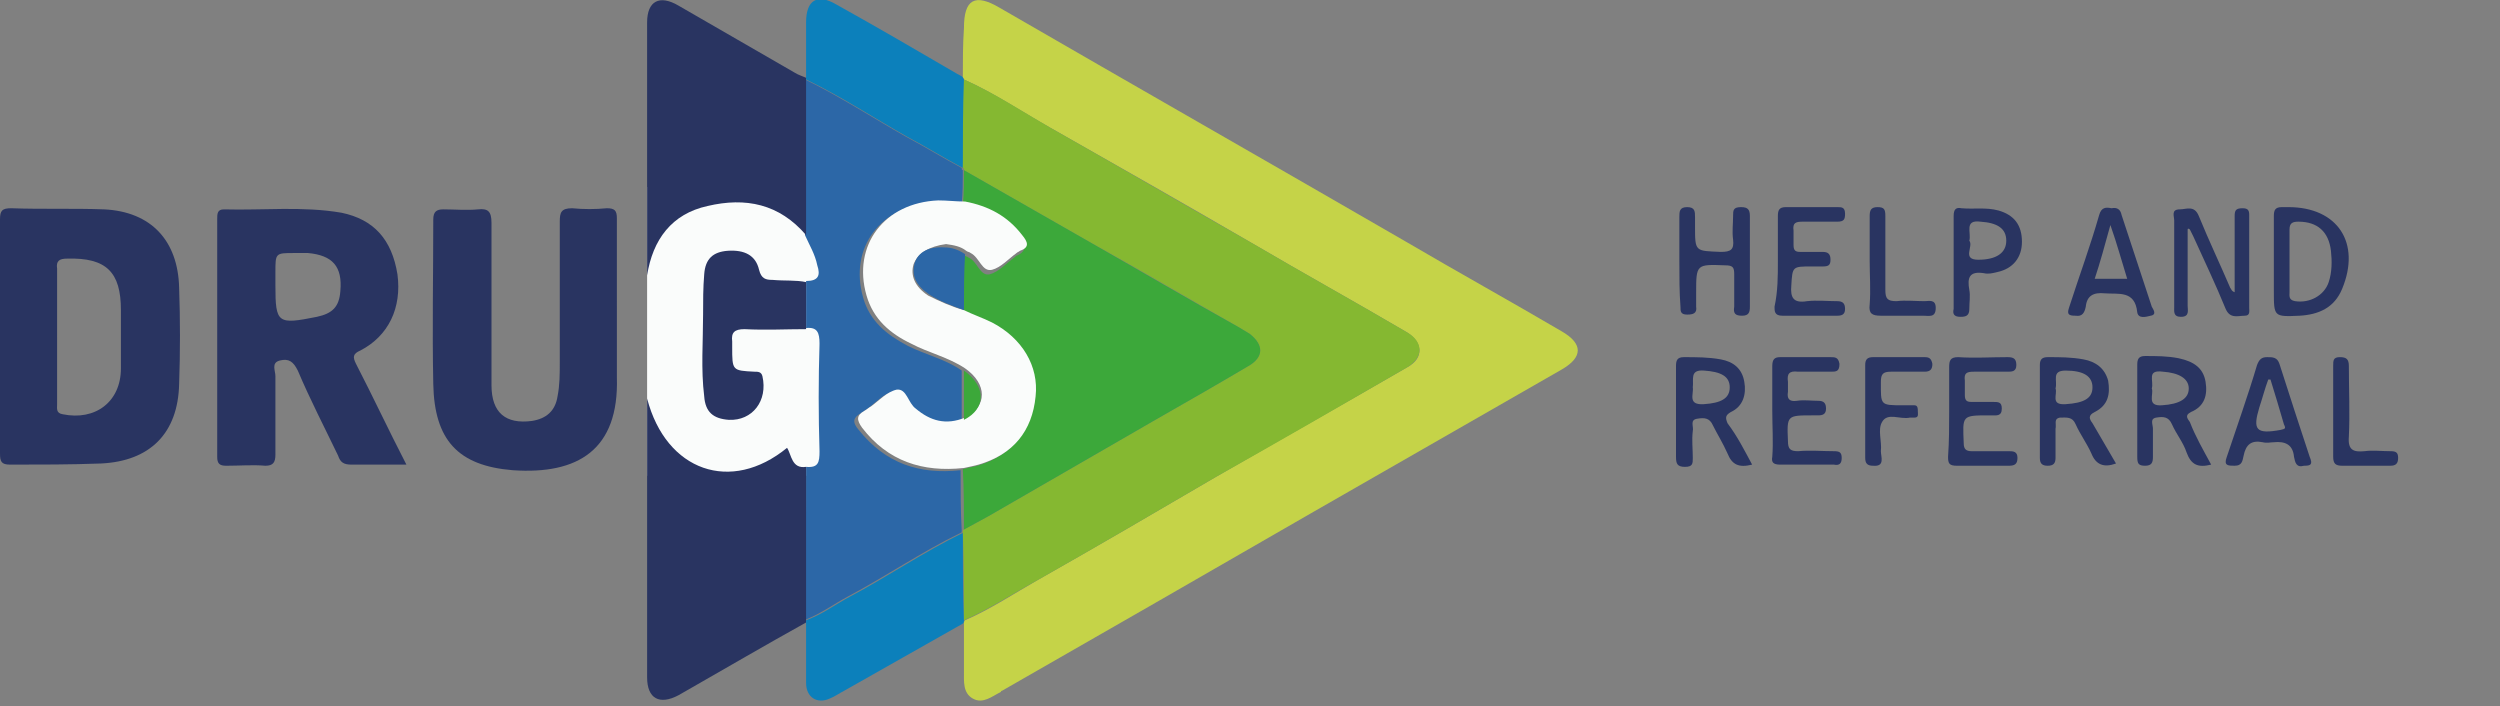 <?xml version="1.0" encoding="utf-8"?>
<!-- Generator: Adobe Illustrator 25.2.1, SVG Export Plug-In . SVG Version: 6.00 Build 0)  -->
<svg version="1.1" id="Layer_1" xmlns="http://www.w3.org/2000/svg" xmlns:xlink="http://www.w3.org/1999/xlink" x="0px" y="0px"
	 viewBox="0 0 223.3 63.1" style="enable-background:new 0 0 223.3 63.1;" xml:space="preserve">
<rect x="0" y="0" width="223.3" height="63.1" fill="#808080" stroke="none"/>
<style type="text/css">
	.st0{fill:#FAFCFB;}
	.st1{fill:#C5D348;}
	.st2{fill:#2C67A7;}
	.st3{fill:#293461;}
	.st4{fill:#0C80BB;}
	.st5{fill:#85B831;}
	.st6{fill:#3CA83A;}
</style>
<g>
	<rect x="57.8" y="16.7" class="st0" width="16.5" height="25.8"/>
	<path class="st1" d="M86,6.9c0-1.5,0-2.9,0.1-4.4c0-2.6,1-3.1,3.2-1.8c12.1,7,24.2,13.9,36.3,20.9c4.6,2.7,9.3,5.3,13.9,8
		c1.9,1.1,1.9,2.3,0,3.4c-7.5,4.3-15,8.6-22.5,12.9c-9.2,5.3-18.4,10.6-27.5,15.8c0,0-0.1,0-0.1,0.1c-0.8,0.4-1.6,1.1-2.5,0.6
		c-0.9-0.5-0.8-1.5-0.8-2.5c0-1.4,0-2.8,0-4.3c0-0.1,0.1-0.2,0.1-0.2c2.3-1,4.4-2.4,6.5-3.6c5.3-3,10.6-6.1,15.9-9.2
		c5.7-3.3,11.4-6.5,17.1-9.8c1.5-0.8,1.4-2.2,0-3.1c-4.6-2.7-9.3-5.3-13.9-8c-6-3.5-12-6.9-18-10.3c-2.5-1.4-5-3.1-7.7-4.3
		C86.1,7,86.1,7,86,6.9z"/>
	<path class="st2" d="M72,41.7c1.1,0.1,1.2-0.4,1.2-1.4c-0.1-3.2-0.1-6.4,0-9.6c0-1-0.2-1.5-1.2-1.4c0-1.4,0-2.8,0-4.2
		c1.1,0,1.3-0.5,1-1.4c-0.2-1-0.7-1.8-1.1-2.7c0-4.6,0-9.3,0-13.9c3.1,1.5,6,3.4,9,5.1c1.7,0.9,3.3,1.9,5,2.8c0,0.1,0,0.2,0.1,0.2
		c0,1,0,2-0.1,3c-0.8,0-1.6-0.1-2.4-0.1c-4.8,0.2-7.7,4-6.4,8.5c0.6,2.1,2.1,3.3,4,4.3c1.6,0.8,3.4,1.2,4.8,2.2c0,1.5,0,2.9,0,4.4
		c-1.7,0.7-3,0.2-4.4-0.8c-0.7-0.5-0.8-1.8-1.7-1.7c-0.8,0.1-1.5,0.9-2.3,1.5c-0.2,0.1-0.4,0.3-0.6,0.4c-0.7,0.4-0.8,0.8-0.2,1.5
		c2.4,3,5.4,4,9.1,3.6c0,1.8,0,3.6,0.1,5.4c0,0.1,0,0.2-0.1,0.2c-3.5,1.7-6.7,3.9-10.1,5.7c-1.3,0.7-2.5,1.6-3.9,2.1
		C72,50.8,72,46.3,72,41.7z"/>
	<path class="st3" d="M36.3,41.5c-1.8,0-3.3,0-4.9,0c-0.7,0-1-0.2-1.2-0.8c-1.2-2.5-2.5-5-3.6-7.6c-0.4-0.8-0.8-1.1-1.6-0.9
		c-0.8,0.2-0.4,0.9-0.4,1.4c0,2.3,0,4.7,0,7c0,0.7-0.2,1-0.9,1c-1.1-0.1-2.3,0-3.5,0c-0.6,0-0.8-0.2-0.8-0.8c0-7.1,0-14.1,0-21.2
		c0-0.5,0-0.9,0.6-0.9c3.5,0.1,7-0.3,10.5,0.3c2.9,0.6,4.5,2.4,5,5.5c0.4,3-0.8,5.5-3.3,6.8c-0.7,0.3-0.7,0.6-0.4,1.2
		C33.3,35.4,34.7,38.4,36.3,41.5z M26.3,22.6c-1.7,0-1.7,0-1.7,1.7c0,0.4,0,0.8,0,1.2c0,3.4,0.2,3.5,3.7,2.8c1.4-0.3,2-0.9,2.1-2.3
		c0.2-2.2-0.7-3.2-2.9-3.4C27.1,22.6,26.7,22.6,26.3,22.6z"/>
	<path class="st3" d="M0,30.1c0-3.5,0-7,0-10.5c0-0.8,0.2-1,1-1c2.8,0.1,5.6,0,8.3,0.1c4.2,0.2,6.6,2.8,6.7,7c0.1,2.9,0.1,5.7,0,8.6
		c-0.1,4.4-2.6,6.9-7,7.1c-2.7,0.1-5.4,0.1-8.1,0.1c-0.8,0-0.9-0.3-0.9-1C0,37.1,0,33.6,0,30.1z M5.1,30.1c0,2,0,4,0,6
		c0,0.4-0.1,0.8,0.5,0.9c2.9,0.6,5.2-1.1,5.2-4.1c0-1.7,0-3.5,0-5.2c0-3.4-1.3-4.7-4.8-4.6c-0.7,0-1,0.2-0.9,0.9
		C5.1,26,5.1,28,5.1,30.1z"/>
	<path class="st3" d="M72,41.7c0,4.6,0,9.1,0,13.7c0,0.1,0,0.1,0,0.2c-3.6,2-7.2,4.1-10.7,6.1c-0.2,0.1-0.5,0.3-0.7,0.4
		c-1.7,0.9-2.8,0.3-2.8-1.6c0-8.3,0-16.6,0-24.9c1.7,6.5,7.5,8.5,12.5,4.4C70.7,40.6,70.7,41.9,72,41.7z"/>
	<path class="st3" d="M55.1,27.4c0,2.1,0,4.2,0,6.3c0.2,6.5-3.5,8.7-9.3,8.3c-4.9-0.4-7-2.7-7.1-7.7c-0.1-4.9,0-9.8,0-14.7
		c0-0.7,0.3-0.9,0.9-0.9c1,0,2.1,0.1,3.1,0c0.9-0.1,1.2,0.2,1.2,1.2c0,4.8,0,9.7,0,14.5c0,2.5,1.3,3.5,3.6,3.2
		c1.3-0.2,2.1-0.9,2.3-2.2c0.2-1,0.2-2,0.2-3.1c0-4.2,0-8.3,0-12.5c0-0.8,0.1-1.2,1.1-1.2c1,0.1,2.1,0.1,3.1,0
		c0.7,0,0.9,0.2,0.9,0.9C55.1,22.2,55.1,24.8,55.1,27.4z"/>
	<path class="st3" d="M72,7.1c0,4.6,0,9.3,0,13.9c-2.4-2.8-5.4-3.4-8.8-2.6c-3.2,0.7-4.9,3-5.4,6.2c0-7.5,0-15.1,0-22.6
		c0-1.9,1.1-2.5,2.8-1.5c3.5,2,6.9,4,10.4,6c0.3,0.2,0.7,0.3,1.1,0.5C72,7,72,7,72,7.1z"/>
	<path class="st4" d="M72,7.1C72,7,72,7,72,6.9c0-1.6,0-3.2,0-4.9c0-2,1-2.6,2.7-1.6c3.6,2,7.2,4.1,10.8,6.2
		c0.2,0.1,0.4,0.2,0.5,0.3c0,0.1,0.1,0.2,0.1,0.2c0,2.6,0,5.2-0.1,7.9c-1.7-0.9-3.3-1.9-5-2.8C78,10.5,75.1,8.6,72,7.1z"/>
	<path class="st4" d="M72,55.6c0-0.1,0-0.1,0-0.2c1.4-0.5,2.6-1.4,3.9-2.1c3.4-1.8,6.6-4,10.1-5.7c0,2.6,0,5.2,0.1,7.9
		c0,0.1-0.1,0.2-0.1,0.2c-3.5,2-7.1,4-10.6,6c-0.4,0.2-0.8,0.5-1.3,0.7C73,62.9,72,62.3,72,61C72,59.2,72,57.4,72,55.6z"/>
	<path class="st3" d="M72,25.2c0,1.4,0,2.8,0,4.2c-1.8,0-3.6,0.1-5.5,0c-0.9,0-1.2,0.3-1.1,1.1c0,0.2,0,0.3,0,0.5c0,2.1,0,2.1,2,2.2
		c0.3,0,0.6,0,0.7,0.4c0.5,2.2-0.9,4-3,3.9c-1.4-0.1-2.1-0.7-2.2-2.1c-0.3-2.4-0.1-4.9-0.1-7.3c0-1.2,0-2.4,0.1-3.6
		c0.1-1.4,0.8-2,2.1-2.1c1.5-0.1,2.5,0.4,2.8,1.7c0.2,0.8,0.6,0.9,1.2,0.9C70.1,25.1,71.1,25,72,25.2z"/>
	<path class="st3" d="M195.4,20.5c0,2.3,0,4.5,0,6.8c0,0.4,0.2,1-0.6,1c-0.7,0-0.6-0.5-0.6-0.9c0-2.6,0-5.2,0-7.7c0-0.4-0.3-1,0.5-1
		c0.6,0,1.3-0.4,1.7,0.6c0.9,2.2,1.9,4.3,2.8,6.4c0.1,0.1,0.1,0.3,0.4,0.4c0-1,0-2,0-3c0-1.3,0-2.5,0-3.8c0-0.5,0.1-0.7,0.7-0.7
		c0.5,0,0.6,0.2,0.6,0.6c0,2.8,0,5.5,0,8.3c0,0.3,0.1,0.7-0.4,0.7c-0.6,0-1.3,0.3-1.7-0.6c-0.9-2.2-1.9-4.3-2.9-6.5
		c-0.1-0.2-0.2-0.4-0.3-0.6C195.5,20.4,195.4,20.4,195.4,20.5z"/>
	<path class="st3" d="M189,41.4c-1.1,0.4-1.8,0.1-2.2-0.9c-0.4-0.9-1-1.7-1.4-2.6c-0.3-0.7-0.8-0.6-1.4-0.6c-0.6,0.1-0.3,0.6-0.4,1
		c0,0.9,0,1.7,0,2.6c0,0.5-0.2,0.7-0.7,0.7c-0.5,0-0.7-0.2-0.7-0.7c0-2.8,0-5.5,0-8.3c0-0.5,0.2-0.7,0.7-0.7c1.1,0,2.1,0,3.2,0.2
		c1.1,0.2,1.9,0.8,2.2,1.9c0.2,1.2,0,2.2-1.2,2.8c-0.6,0.3-0.5,0.6-0.2,1C187.6,39,188.3,40.2,189,41.4z M183.6,34.7
		c0.2,0.5-0.5,1.5,0.9,1.4c1.6-0.1,2.4-0.5,2.4-1.5c0-1-0.8-1.5-2.4-1.5C183.2,33.1,183.8,34,183.6,34.7z"/>
	<path class="st3" d="M156.5,41.5c-1.2,0.3-1.8,0-2.2-1c-0.4-0.9-0.9-1.7-1.3-2.5c-0.3-0.7-0.8-0.7-1.4-0.6
		c-0.7,0.1-0.3,0.7-0.4,1.1c-0.1,0.8,0,1.6,0,2.4c0,0.5,0,0.8-0.7,0.8c-0.7,0-0.8-0.3-0.8-0.9c0-2.7,0-5.4,0-8.1
		c0-0.5,0.1-0.8,0.7-0.8c1.1,0,2.2,0,3.3,0.2c1.1,0.2,1.9,0.8,2.1,2c0.2,1.1-0.1,2.2-1.2,2.7c-0.5,0.3-0.5,0.5-0.3,1
		C155.2,39,155.8,40.2,156.5,41.5z M151.2,34.6c0.1,0.6-0.5,1.6,1,1.5c1.5-0.1,2.3-0.5,2.3-1.5c0-1-0.8-1.4-2.3-1.5
		C150.9,33,151.3,33.9,151.2,34.6z"/>
	<path class="st3" d="M197.5,41.5c-1.2,0.3-1.8,0-2.2-1.1c-0.3-0.9-0.9-1.6-1.3-2.5c-0.3-0.7-0.8-0.7-1.4-0.6
		c-0.6,0.1-0.3,0.6-0.3,1c0,0.8,0,1.7,0,2.5c0,0.5-0.1,0.8-0.7,0.8c-0.6,0-0.7-0.2-0.7-0.8c0-2.7,0-5.5,0-8.2c0-0.5,0.1-0.8,0.7-0.8
		c1,0,2,0,3,0.2c1.4,0.3,2.2,0.9,2.4,2.1c0.2,1.2-0.1,2.2-1.3,2.7c-0.6,0.3-0.3,0.6-0.1,0.9C196.1,39,196.8,40.2,197.5,41.5z
		 M192.2,34.7c0.2,0.5-0.5,1.6,0.9,1.5c1.6-0.1,2.4-0.6,2.4-1.5c0-0.9-0.9-1.4-2.3-1.5C191.7,33,192.4,34,192.2,34.7z"/>
	<path class="st3" d="M203.1,23.3c0-1.3,0-2.7,0-4c0-0.5,0.1-0.8,0.7-0.8c0.2,0,0.4,0,0.6,0c4.4,0,6.5,3.2,4.8,7.3
		c-0.7,1.7-2.1,2.3-3.8,2.4c-2.3,0.1-2.3,0.1-2.3-2.2C203.1,25.1,203.1,24.2,203.1,23.3z M204.5,23.3c0,0.9,0,1.9,0,2.8
		c0,0.3-0.1,0.7,0.5,0.8c1.3,0.2,2.6-0.5,3-1.7c0.3-0.9,0.3-1.9,0.2-2.8c-0.2-1.7-1.2-2.6-2.9-2.6c-0.5,0-0.8,0.1-0.8,0.7
		C204.5,21.4,204.5,22.4,204.5,23.3z"/>
	<path class="st3" d="M150,23.3c0-1.3,0-2.6,0-3.9c0-0.5,0-0.9,0.7-0.9c0.7,0,0.7,0.4,0.7,0.9c0,0.3,0,0.6,0,0.8
		c0,2.3,0,2.2,2.3,2.3c0.9,0,1.2-0.2,1.1-1.1c-0.1-0.7,0-1.4,0-2.1c0-0.5,0-0.8,0.7-0.8c0.6,0,0.8,0.2,0.8,0.8c0,2.7,0,5.4,0,8.1
		c0,0.5-0.1,0.8-0.7,0.8c-0.6,0-0.8-0.2-0.7-0.8c0-0.9,0-1.9,0-2.9c0-0.6-0.1-0.8-0.8-0.8c-2.6-0.1-2.6-0.1-2.6,2.5
		c0,0.4,0,0.8,0,1.2c0.1,0.6-0.3,0.7-0.8,0.7c-0.6,0-0.6-0.3-0.6-0.7C150,26.1,150,24.7,150,23.3z"/>
	<path class="st3" d="M188.6,18.6c0.5-0.1,0.8,0.1,0.9,0.6c0.9,2.7,1.8,5.5,2.7,8.2c0.1,0.2,0.5,0.7-0.1,0.8
		c-0.4,0.1-1.1,0.3-1.2-0.3c-0.2-2-1.7-1.6-2.9-1.7c-1-0.1-1.6,0.2-1.7,1.2c-0.1,0.5-0.3,0.9-0.9,0.8c-0.6,0-0.8-0.1-0.6-0.7
		c0.9-2.8,1.9-5.5,2.7-8.3C187.7,18.5,188.1,18.5,188.6,18.6z M187.1,24.9c1,0,1.9,0,2.9,0c-0.5-1.6-0.9-3.1-1.5-4.8
		C188,21.9,187.6,23.4,187.1,24.9z"/>
	<path class="st3" d="M158.3,36.7c0-1.3,0-2.7,0-4c0-0.6,0.2-0.8,0.7-0.8c1.5,0,3,0,4.5,0c0.4,0,0.7,0,0.8,0.6
		c0,0.7-0.3,0.7-0.8,0.7c-1,0-1.9,0-2.9,0c-0.8-0.1-1,0.2-0.9,0.9c0,0.3,0,0.6,0,0.9c-0.1,0.6,0.1,0.9,0.8,0.8c0.6-0.1,1.3,0,1.9,0
		c0.5,0,0.7,0.2,0.7,0.7c0,0.5-0.3,0.6-0.7,0.6c-0.2,0-0.3,0-0.5,0c-2.3,0-2.3,0-2.2,2.3c0,0.7,0.2,0.9,0.9,0.9c1.1-0.1,2.1,0,3.2,0
		c0.5,0,0.7,0.1,0.7,0.6c0,0.5-0.2,0.7-0.7,0.6c-1.6,0-3.2,0-4.8,0c-0.6,0-0.8-0.2-0.7-0.7C158.4,39.5,158.3,38.1,158.3,36.7z"/>
	<path class="st3" d="M174.1,36.7c0-1.3,0-2.6,0-3.9c0-0.6,0.1-0.9,0.8-0.9c1.5,0.1,2.9,0,4.4,0c0.5,0,0.8,0.1,0.8,0.7
		c0,0.6-0.4,0.6-0.8,0.6c-1,0-2,0-3,0c-0.6,0-0.9,0.1-0.8,0.8c0,0.4,0,0.9,0,1.3c0,0.5,0.2,0.6,0.6,0.6c0.6,0,1.3,0,1.9,0
		c0.5,0,0.8,0,0.8,0.6c0,0.7-0.5,0.6-0.9,0.6c-0.1,0-0.2,0-0.2,0c-2.5,0-2.4,0-2.3,2.5c0,0.5,0.2,0.7,0.7,0.7c1.1,0,2.2,0,3.3,0
		c0.4,0,0.8,0,0.8,0.6c0,0.6-0.3,0.7-0.8,0.7c-1.5,0-3.1,0-4.6,0c-0.7,0-0.8-0.2-0.8-0.8C174.1,39.4,174.1,38.1,174.1,36.7z"/>
	<path class="st3" d="M205.8,41.6c-0.7,0.2-0.8-0.3-0.9-0.8c-0.1-1.1-0.8-1.4-1.8-1.3c-0.3,0-0.6,0.1-1,0c-1-0.2-1.5,0.2-1.7,1.2
		c-0.1,0.4-0.1,0.9-0.8,0.9c-0.6,0-1,0-0.7-0.8c0.9-2.7,1.9-5.5,2.7-8.2c0.2-0.5,0.4-0.7,0.9-0.7c0.5,0,0.9,0,1.1,0.6
		c0.9,2.8,1.8,5.6,2.7,8.3C206.6,41.5,206.4,41.6,205.8,41.6z M202.8,33.9c-0.1,0-0.1,0-0.2,0c-0.3,0.8-0.5,1.6-0.8,2.5
		c-0.6,2-0.3,2.4,1.9,2c0.4-0.1,0.5-0.1,0.3-0.5C203.6,36.5,203.2,35.2,202.8,33.9z"/>
	<path class="st3" d="M158.8,23.3c0-1.3,0-2.7,0-4c0-0.5,0.1-0.8,0.7-0.8c1.5,0,3.1,0,4.6,0c0.4,0,0.7,0,0.7,0.6
		c0,0.5-0.1,0.7-0.7,0.7c-1,0-2.1,0-3.1,0c-0.6,0-0.9,0.1-0.8,0.8c0,0.4,0,0.9,0,1.3c0,0.5,0.2,0.6,0.6,0.6c0.7,0,1.4,0,2,0
		c0.5,0,0.7,0.2,0.7,0.7c0,0.5-0.2,0.6-0.7,0.6c-0.3,0-0.6,0-1,0c-1.7,0-1.7,0-1.8,1.7c-0.1,1.1,0.2,1.6,1.4,1.4
		c0.9-0.1,1.8,0,2.7,0c0.5,0,0.7,0.2,0.7,0.7c0,0.5-0.3,0.6-0.7,0.6c-1.6,0-3.3,0-4.9,0c-0.7,0-0.7-0.4-0.7-0.8
		C158.8,26,158.8,24.7,158.8,23.3z"/>
	<path class="st3" d="M174.5,23.3c0-1.3,0-2.7,0-4c0-0.6,0.2-0.8,0.7-0.7c1.1,0.1,2.2-0.1,3.3,0.2c1.4,0.4,2.1,1.3,2.1,2.8
		c0,1.4-0.8,2.4-2.2,2.7c-0.4,0.1-0.8,0.2-1.2,0.1c-1.3-0.2-1.5,0.4-1.3,1.5c0.1,0.5,0,1.1,0,1.7c0,0.6-0.3,0.7-0.8,0.7
		c-0.6,0-0.7-0.3-0.6-0.7C174.5,26.1,174.5,24.7,174.5,23.3z M175.9,21.5c0.4,0.5-0.7,1.7,0.8,1.7c1.6,0,2.5-0.6,2.5-1.7
		c0-1.1-0.8-1.6-2.3-1.7C175.4,19.6,176.1,20.8,175.9,21.5z"/>
	<path class="st3" d="M169.6,31.9c0.8,0,1.5,0,2.3,0c0.4,0,0.6,0.1,0.7,0.6c0,0.5-0.2,0.7-0.7,0.7c-1,0-2,0-3,0
		c-0.7,0-0.9,0.2-0.9,0.9c0,2.1-0.1,2.1,2,2.1c0.3,0,0.6,0,1,0c0.3,0,0.3,0.3,0.3,0.5c0,0.3,0.1,0.6-0.3,0.6c-0.1,0-0.2,0-0.4,0
		c-0.9,0.2-2-0.5-2.5,0.4c-0.4,0.7,0,1.7-0.1,2.6c0,0.5,0.4,1.4-0.7,1.3c-0.5,0-0.7-0.2-0.7-0.7c0-2.8,0-5.5,0-8.3
		c0-0.5,0.2-0.7,0.7-0.7C168,31.9,168.8,31.9,169.6,31.9z"/>
	<path class="st3" d="M167,23.3c0-1.3,0-2.7,0-4c0-0.5,0.1-0.8,0.7-0.8c0.6,0,0.7,0.2,0.7,0.8c0,2.2,0,4.4,0,6.6c0,0.8,0.2,1,1,1
		c0.8-0.1,1.7,0,2.5,0c0.4,0,1-0.2,1,0.6c0,0.9-0.6,0.7-1.1,0.7c-1.3,0-2.5,0-3.8,0c-0.8,0-1.1-0.2-1-1
		C167.1,25.9,167,24.6,167,23.3z"/>
	<path class="st3" d="M208.4,36.6c0-1.3,0-2.6,0-3.9c0-0.5,0-0.8,0.6-0.8c0.6,0,0.8,0.2,0.8,0.8c0,2.1,0.1,4.2,0,6.3
		c-0.1,1.2,0.4,1.4,1.4,1.3c0.7-0.1,1.5,0,2.3,0c0.5,0,0.7,0.1,0.7,0.6c0,0.5-0.2,0.7-0.7,0.7c-1.4,0-2.9,0-4.3,0
		c-0.6,0-0.8-0.2-0.8-0.8C208.4,39.4,208.4,38,208.4,36.6z"/>
	<path class="st5" d="M86.1,55.4c0-2.6,0-5.2-0.1-7.9c0-0.1,0-0.2,0.1-0.2c0.7-0.4,1.5-0.8,2.2-1.2c5-2.9,9.9-5.7,14.9-8.6
		c2.8-1.6,5.6-3.2,8.3-4.8c1.4-0.8,1.4-1.9,0.1-2.9c-0.3-0.2-0.7-0.4-1-0.6c-4.4-2.5-8.8-5.1-13.3-7.6c-3.7-2.1-7.5-4.3-11.2-6.4
		c0-0.1,0-0.2-0.1-0.2c0-2.6,0-5.2,0.1-7.9c2.7,1.2,5.1,2.8,7.7,4.3c6,3.4,12,6.9,18,10.3c4.6,2.7,9.3,5.3,13.9,8
		c1.4,0.8,1.5,2.2,0,3.1c-5.7,3.3-11.4,6.6-17.1,9.8c-5.3,3.1-10.6,6.2-15.9,9.2C90.5,53,88.4,54.4,86.1,55.4z"/>
	<path class="st6" d="M86.1,15.2c3.7,2.1,7.5,4.3,11.2,6.4c4.4,2.5,8.8,5.1,13.3,7.6c0.3,0.2,0.7,0.4,1,0.6c1.3,1,1.3,2.1-0.1,2.9
		c-2.7,1.6-5.5,3.2-8.3,4.8c-5,2.9-9.9,5.7-14.9,8.6c-0.7,0.4-1.5,0.8-2.2,1.2c0-1.8,0-3.6-0.1-5.4c0.4-0.1,0.8-0.2,1.3-0.3
		c3-0.9,4.8-3,5.1-6.1c0.3-2.8-1.2-5.2-3.9-6.6c-0.8-0.4-1.7-0.8-2.5-1.1c0-1.7,0.1-3.4,0.1-5c0.1,0.1,0.3,0.1,0.4,0.2
		c0.8,0.3,1,1.7,1.9,1.5c0.8-0.2,1.5-1,2.2-1.5c0.1-0.1,0.2-0.2,0.3-0.2c0.8-0.4,0.7-0.9,0.2-1.4c-1.3-1.6-3.1-2.6-5.1-3
		C86.1,17.2,86.1,16.2,86.1,15.2z"/>
	<path class="st0" d="M86.1,27.7c0.8,0.4,1.7,0.7,2.5,1.1c2.7,1.4,4.2,3.9,3.9,6.6c-0.3,3.1-2,5.2-5.1,6.1c-0.4,0.1-0.8,0.2-1.3,0.3
		c-3.7,0.4-6.8-0.6-9.1-3.6c-0.5-0.7-0.5-1.1,0.2-1.5c0.2-0.1,0.4-0.3,0.6-0.4c0.7-0.5,1.4-1.3,2.3-1.5c0.9-0.1,1,1.2,1.7,1.7
		c1.3,1.1,2.7,1.5,4.4,0.8c2-1,2-3,0-4.4c-1.5-1-3.3-1.4-4.8-2.2c-1.9-0.9-3.4-2.2-4-4.3c-1.3-4.5,1.6-8.3,6.4-8.5
		c0.8,0,1.6,0.1,2.4,0.1c2.1,0.4,3.8,1.3,5.1,3c0.5,0.6,0.7,1.1-0.2,1.4c-0.1,0.1-0.2,0.1-0.3,0.2c-0.7,0.5-1.4,1.3-2.2,1.5
		c-0.9,0.2-1.1-1.1-1.9-1.5c-0.1-0.1-0.3-0.1-0.4-0.2c-0.5-0.4-1.1-0.5-1.8-0.6C83,22,82,22.6,81.6,23.6c-0.3,1,0.1,2,1.3,2.8
		C83.9,26.9,85,27.4,86.1,27.7z"/>
	<path class="st6" d="M86.1,33.1c2,1.4,2,3.4,0,4.4C86.1,36,86.1,34.6,86.1,33.1z"/>
	<path class="st2" d="M86.1,27.7c-1.1-0.4-2.2-0.8-3.1-1.4c-1.2-0.8-1.6-1.7-1.3-2.8c0.3-1,1.3-1.5,2.7-1.4c0.6,0,1.2,0.2,1.8,0.6
		C86.1,24.4,86.1,26.1,86.1,27.7z"/>
</g>
</svg>
